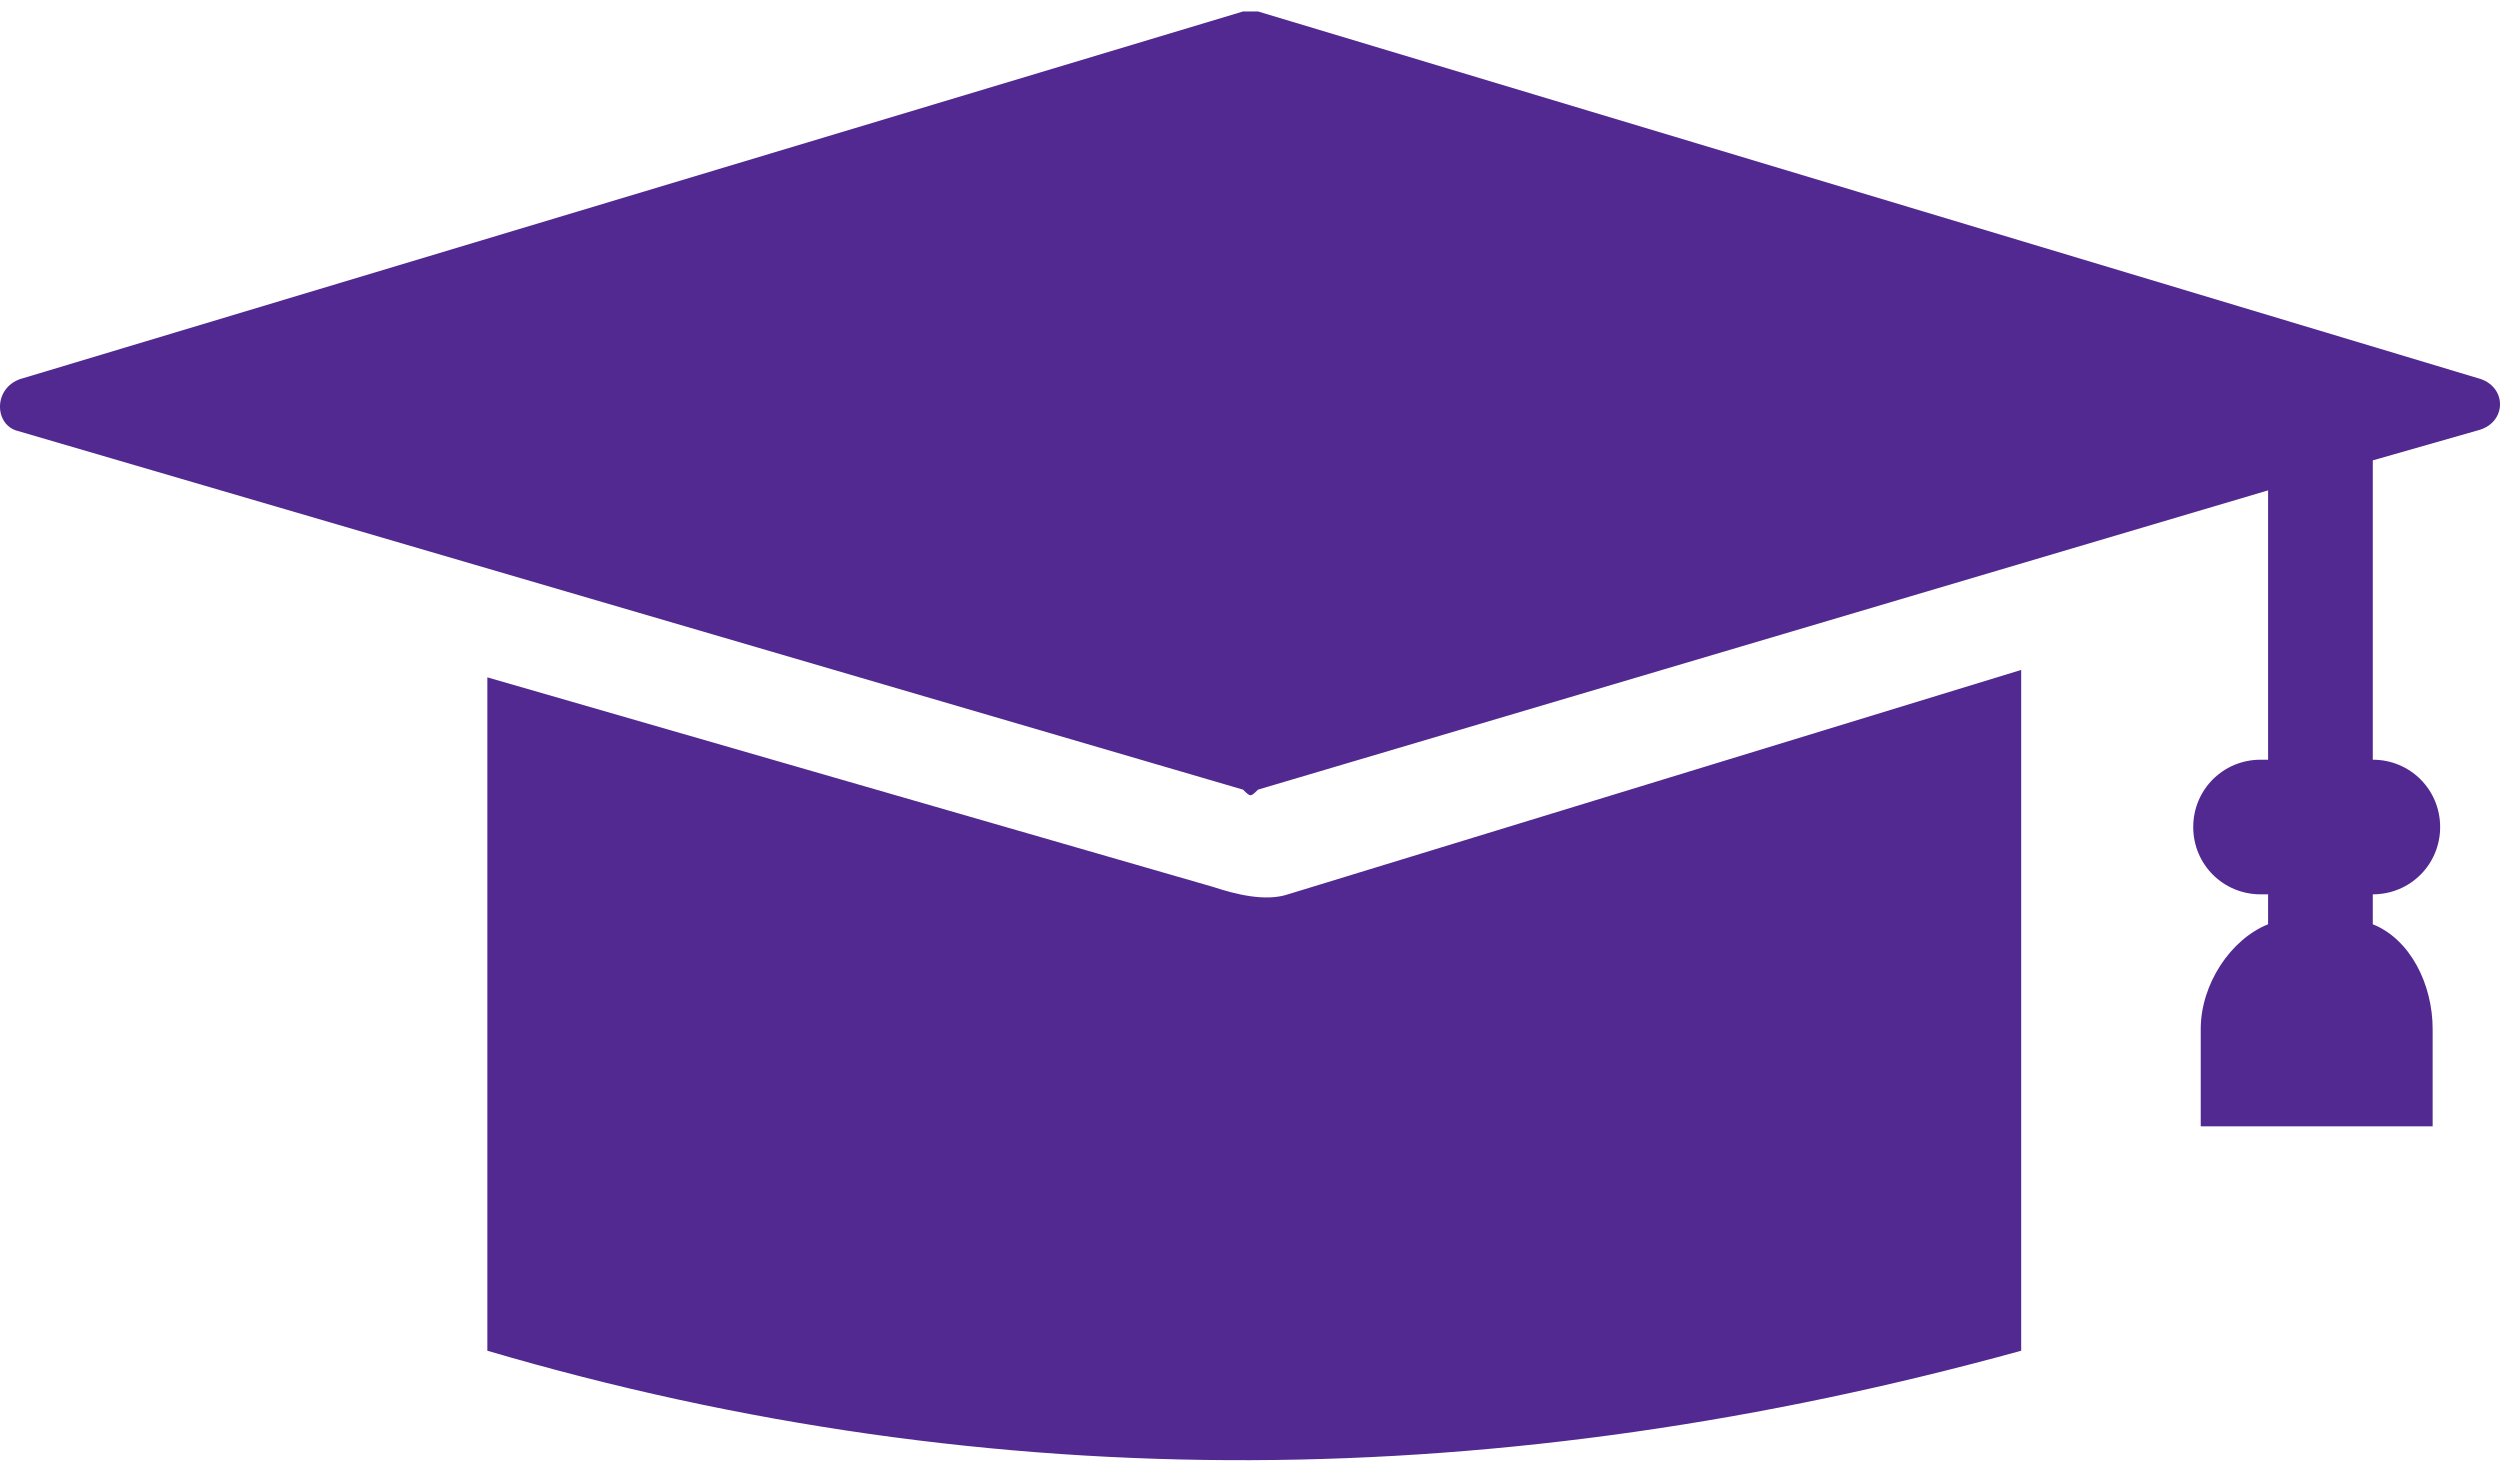 <?xml version="1.0" encoding="UTF-8"?> <svg xmlns="http://www.w3.org/2000/svg" width="34" height="20" viewBox="0 0 34 20" fill="none"><path fill-rule="evenodd" clip-rule="evenodd" d="M17.109 0.156L33.695 5.142C34.102 5.244 34.102 5.753 33.695 5.854L32.27 6.261V10.332C32.779 10.332 33.186 10.739 33.186 11.248C33.186 11.756 32.779 12.163 32.27 12.163V12.57C32.779 12.774 33.084 13.384 33.084 13.995V15.318C32.067 15.318 30.947 15.318 29.93 15.318V13.995C29.93 13.384 30.337 12.774 30.846 12.57V12.163H30.744C30.235 12.163 29.828 11.756 29.828 11.248C29.828 10.739 30.235 10.332 30.744 10.332H30.846V6.669L17.109 10.739C17.007 10.84 17.007 10.84 16.905 10.739L0.218 5.854C-0.088 5.753 -0.088 5.244 0.319 5.142L16.905 0.156C17.007 0.156 17.007 0.156 17.109 0.156ZM27.488 9.111V18.37C20.467 20.304 13.547 20.405 6.628 18.37V9.212L16.498 12.062C16.803 12.163 17.211 12.265 17.516 12.163L27.488 9.111Z" fill="#522990"></path></svg> 
